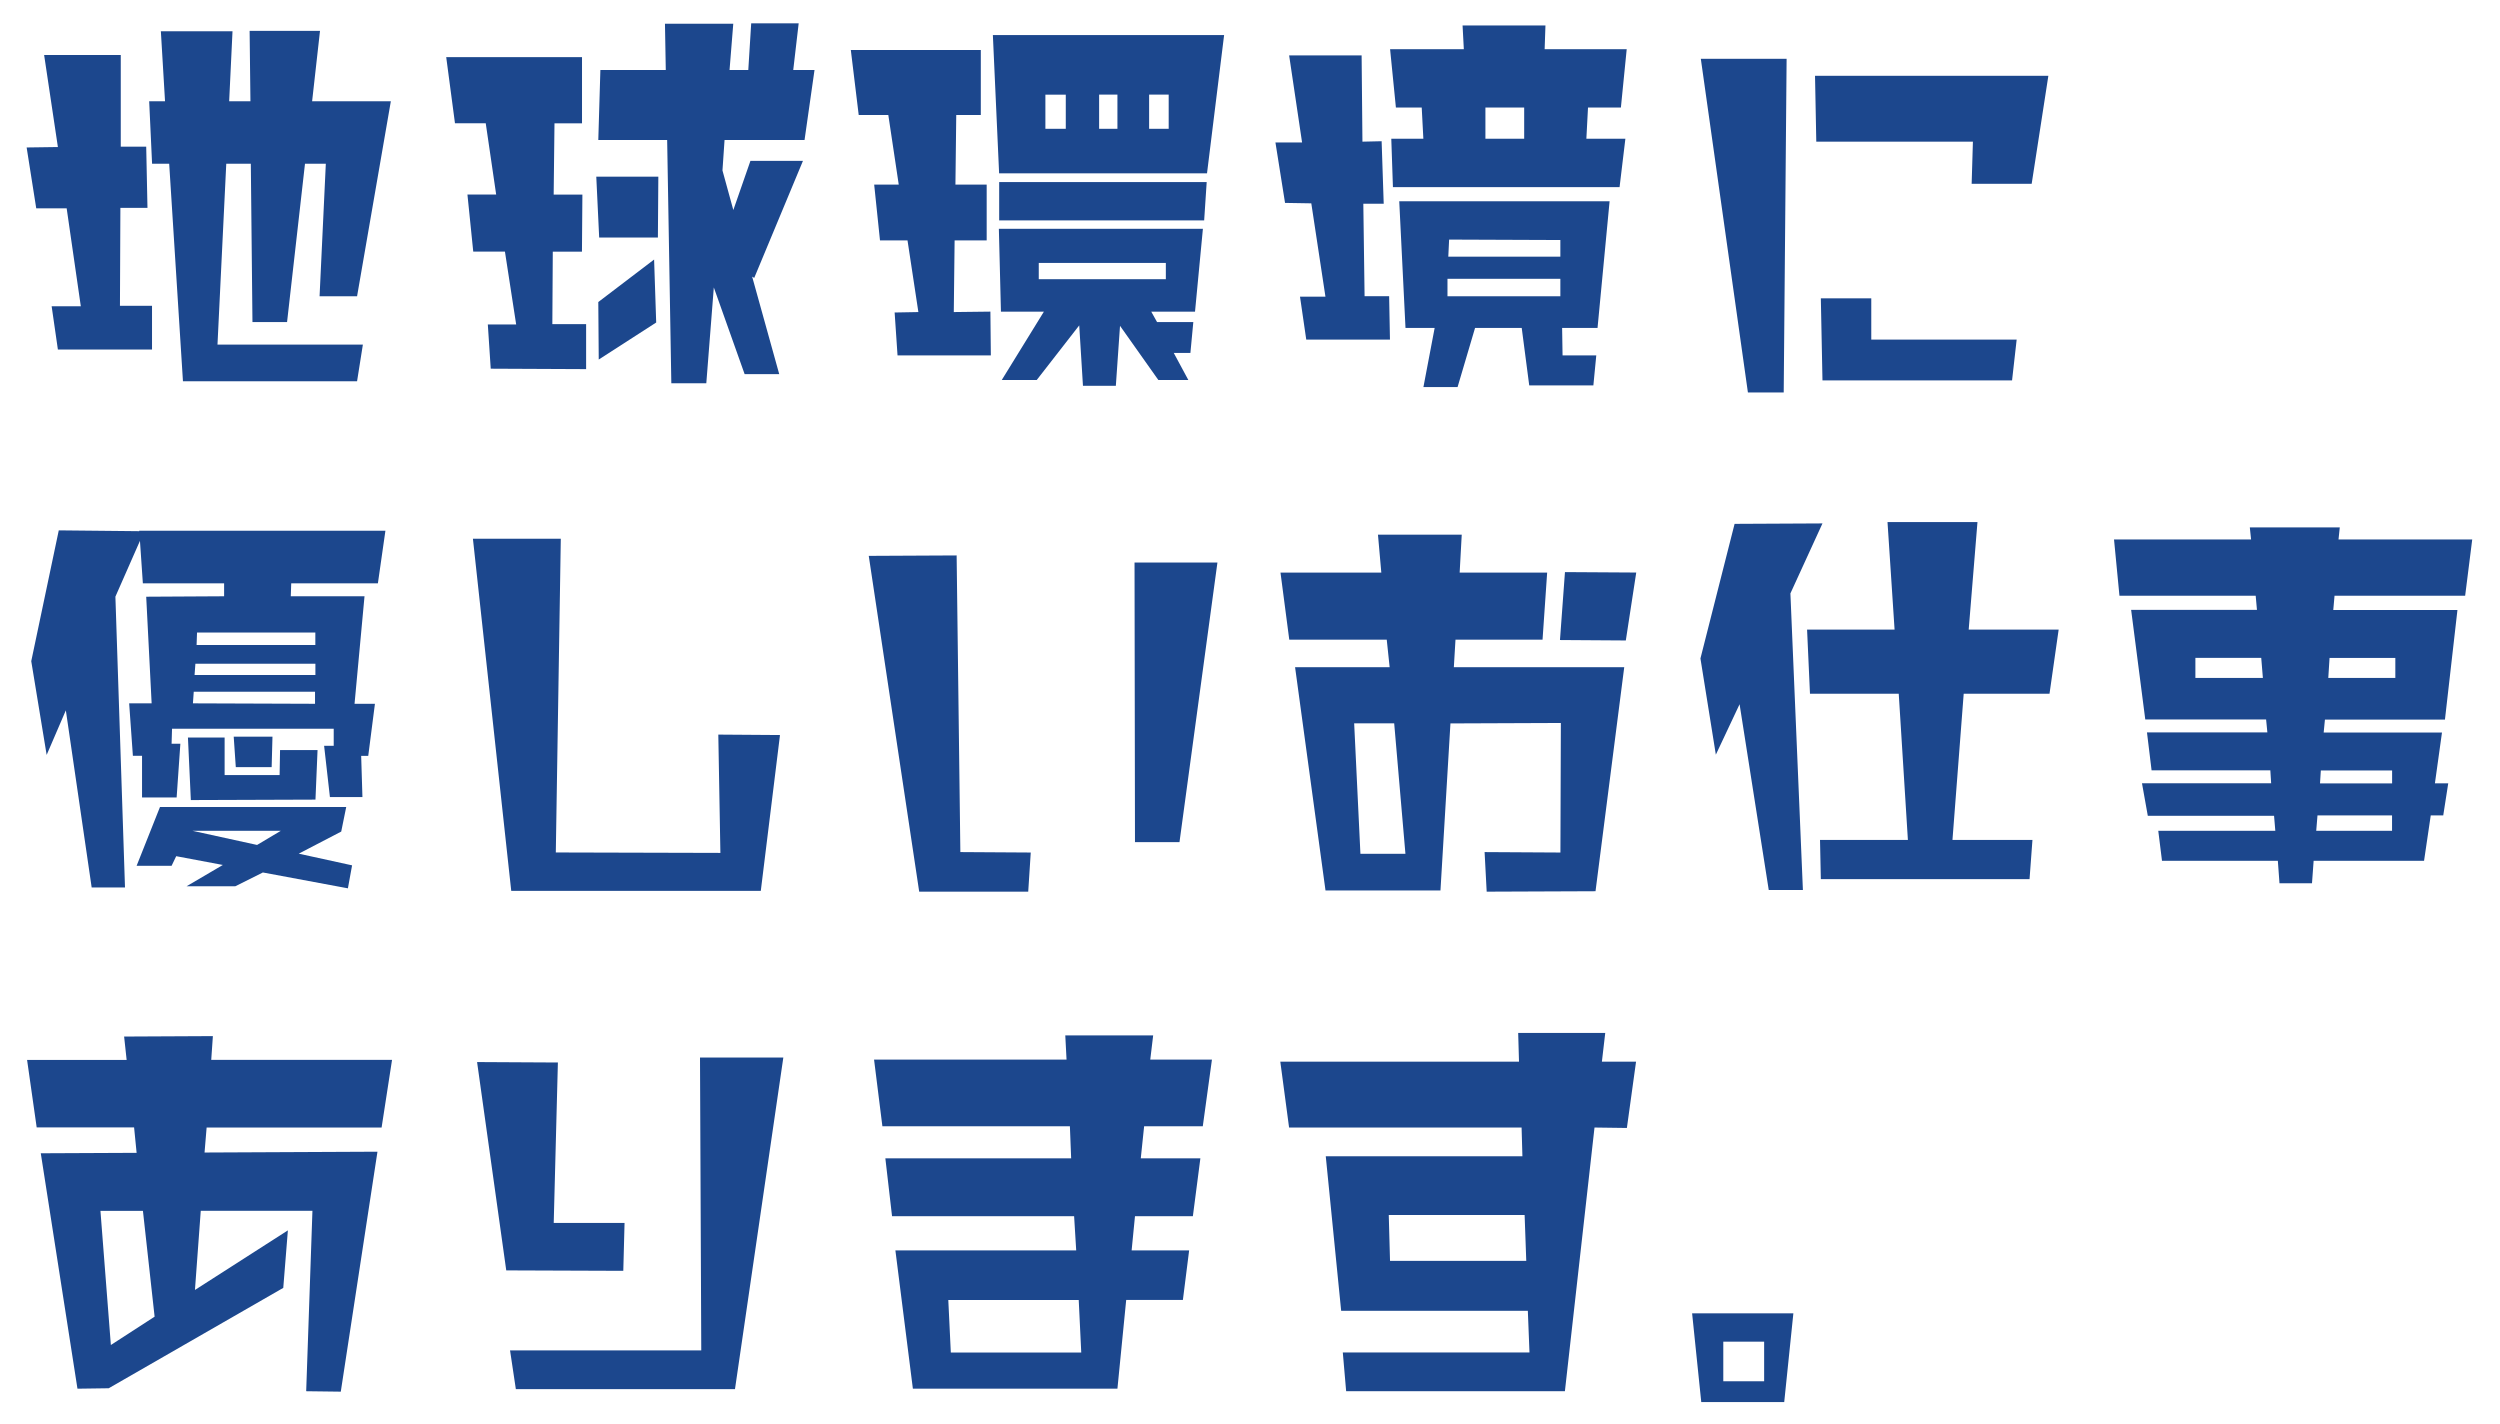 <?xml version="1.0" encoding="UTF-8"?> <svg xmlns="http://www.w3.org/2000/svg" id="_レイヤー_1" data-name="レイヤー 1" viewBox="0 0 396 225.52"><defs><style> .cls-1 { fill: #1c478d; } .cls-1, .cls-2 { stroke-width: 0px; } .cls-2 { fill: none; } </style></defs><rect class="cls-2" width="396" height="225.52"></rect><g><path class="cls-1" d="M9.17,55.37l-.99-6.86h4.62l-2.24-15.51h-4.82l-1.52-9.64,4.95-.07-2.18-14.58h12.14v14.52h4.03l.2,9.7h-4.29l-.07,15.51h5.08v6.93h-14.92ZM56.56,46.93h-5.94l.99-20.99h-3.3l-2.84,25.08h-5.48l-.26-25.08h-3.89l-1.39,28.64h23.03l-.92,5.81h-27.58l-2.18-34.45h-2.71l-.46-9.9h2.51l-.66-11.09h11.35l-.53,11.09h3.37l-.13-11.15h11.15l-1.25,11.15h12.47l-5.35,30.89Z"></path><path class="cls-1" d="M72.07,19.54l-1.39-10.49h21.51v10.49h-4.36l-.13,11.28h4.55l-.07,9.04h-4.62l-.07,11.48h5.35v7.13l-15.11-.07-.46-7h4.49l-1.78-11.55h-5.02l-.92-9.04h4.55l-1.65-11.28h-4.88ZM94.91,37.62l-.46-9.64h9.83l-.07,9.64h-9.31ZM105.66,22.18h-10.89l.33-11.09h10.36l-.13-7.33h10.82l-.59,7.33h2.97l.46-7.39h7.52l-.86,7.39h3.37l-1.58,11.09h-12.67l-.33,4.82,1.72,6.27,2.71-7.79h8.32l-7.72,18.54-.33-.2,4.29,15.44h-5.48l-4.88-13.73-1.19,15.18h-5.54l-.66-38.54ZM103.95,51.08l-9.11,5.87-.07-9.11,8.84-6.73.33,9.96Z"></path><path class="cls-1" d="M156.88,49.37l.07,6.93h-14.78l-.46-6.8,3.76-.07-1.72-11.35h-4.36l-.92-8.84h3.89l-1.65-11.02h-4.69l-1.25-10.3h20.59v10.3h-3.89l-.13,11.02h4.95v8.84h-5.08l-.13,11.35,5.81-.07ZM193.9,5.55l-2.71,21.91h-32.93l-.99-21.91h36.63ZM158.2,36.24h32.34l-1.25,13.13h-6.93l.92,1.65h5.74l-.46,4.88h-2.64l2.31,4.29h-4.75l-6.07-8.58-.66,9.5h-5.21l-.59-9.57-6.73,8.65h-5.54l6.67-10.82h-6.8l-.33-13.13ZM158.27,28.84h32.87l-.4,6.07h-32.47v-6.07ZM164.54,44.22h20.13v-2.57h-20.13v2.57ZM165.59,20.4h3.23v-5.41h-3.23v5.41ZM174.1,14.99v5.41h2.9v-5.41h-2.9ZM185.12,14.99h-3.1v5.41h3.1v-5.41Z"></path><path class="cls-1" d="M220.04,46.93l.13,6.86h-13.26l-.99-6.8h4.03l-2.24-14.78-4.16-.07-1.52-9.57h4.22l-2.05-13.79h11.48l.13,13.66,3.04-.07.33,9.9h-3.23l.2,14.65h3.89ZM251.26,21.98h6.2l-.92,7.66h-35.9l-.26-7.66h5.08l-.26-4.95h-4.09l-.92-9.24h11.68l-.2-3.76h13.13l-.13,3.76h13l-.92,9.24h-5.21l-.26,4.95ZM221.63,31.88h33.33l-1.91,20.06h-5.61l.07,4.36h5.34l-.46,4.75h-10.16l-1.19-9.11h-7.39l-2.77,9.37h-5.41l1.78-9.37h-4.62l-.99-20.06ZM229.28,46.93h17.88v-2.77h-17.88v2.77ZM229.54,37.95l-.13,2.71h17.75v-2.64l-17.62-.07ZM235.29,21.98h6.14v-4.95h-6.14v4.95Z"></path><path class="cls-1" d="M282.54,62.17h-5.67l-7.46-52.86h13.59l-.46,52.86ZM321.81,29.11h-9.5l.2-6.67h-24.81l-.2-10.43h36.96l-2.64,17.09ZM318.71,60.26h-30.03l-.26-13h7.99v6.53h23.03l-.73,6.47Z"></path><path class="cls-1" d="M59.86,92.4h-13.73l-.07,2.05h11.68l-1.58,17.03h3.23l-1.06,8.25h-1.12l.2,6.53h-5.15l-.92-8.12h1.52v-2.71h-25.61l-.07,2.38h1.39l-.59,8.51h-5.48v-6.6h-1.45l-.59-8.31h3.56l-.86-16.89,12.34-.07v-2.05h-12.87l-.46-6.73-3.89,8.84,1.52,46.06h-5.28l-4.09-28.05-3.04,7.06-2.44-14.85,4.36-20.72,12.74.13v-.07h39l-1.19,8.32ZM55.1,140.71l-13.46-2.51-4.36,2.18h-7.72l5.74-3.37-7.39-1.39-.73,1.52h-5.54l3.7-9.31h29.5l-.79,3.89-6.73,3.5,8.45,1.85-.66,3.63ZM49.96,126.66l-19.73.07-.46-9.9h5.81v5.94h8.71l.07-3.96h5.94l-.33,7.85ZM30.49,131.6l10.23,2.24,3.76-2.24h-13.99ZM30.69,109.56l-.13,1.85,19.34.07v-1.91h-19.2ZM30.95,105.14l-.13,1.78h19.14v-1.78h-19.01ZM31.21,100.19l-.07,1.98h18.81v-1.98h-18.74ZM43.03,121.51h-5.68l-.33-4.82h6.14l-.13,4.82Z"></path><path class="cls-1" d="M120.51,141.11h-39.53l-6.07-55.77h13.92l-.79,49.69,26.07.07-.33-18.74,9.77.07-3.04,24.68Z"></path><path class="cls-1" d="M162.89,141.24h-17.29l-7.99-53.19,13.92-.07.59,46.99,11.15.07-.4,6.2ZM186.84,133.39h-7.06l-.07-44.28h13.13l-6.01,44.28Z"></path><path class="cls-1" d="M252.71,141.17l-17.22.07-.33-6.27,12.01.07.07-20.52-17.49.07-1.58,26.46h-18.21l-4.82-35.37h14.98l-.46-4.36h-15.44l-1.39-10.62h15.97l-.53-6.01h13.27l-.33,6.01h13.86l-.73,10.62h-13.79l-.26,4.36h26.99l-4.55,35.5ZM220.83,114.58h-6.33l.99,20.66h7.13l-1.78-20.66ZM257.53,101.45l-10.43-.07.79-10.76,11.29.07-1.65,10.76Z"></path><path class="cls-1" d="M283.6,93.99l1.98,46.99h-5.41l-4.62-29.43-3.76,7.99-2.44-15.24,5.41-21.32,13.92-.07-5.08,11.09ZM311.05,109.89l-1.78,23.16h12.67l-.46,6.2h-33.06l-.13-6.2h13.92l-1.45-23.16h-14.06l-.46-10.16h13.86l-1.12-17.03h14.25l-1.39,17.03h14.25l-1.45,10.16h-13.59Z"></path><path class="cls-1" d="M369.79,94.38l-.2,2.24h19.67l-1.98,17.36h-19.01l-.2,2.05h18.74l-1.12,8.05h2.11l-.79,5.08h-1.98l-1.06,7.19h-17.49l-.26,3.56h-5.15l-.26-3.56h-18.35l-.59-4.75h18.54l-.2-2.38h-20l-.92-5.15h20.46l-.13-2.05h-18.81l-.73-6.01h19.07l-.2-2.05h-19.14l-2.24-17.36h19.93l-.2-2.24h-21.58l-.86-8.91h21.71l-.2-1.91h14.25l-.2,1.91h21.18l-1.12,8.91h-20.72ZM358.44,107.38l-.26-3.17h-10.43v3.17h10.69ZM378.9,129.16h-11.81l-.2,2.44h12.01v-2.44ZM367.62,122.04l-.13,2.05h11.42v-2.05h-11.28ZM369,104.22l-.2,3.17h10.62v-3.17h-10.43Z"></path><path class="cls-1" d="M60.45,178.6h-27.72l-.33,3.96,27.39-.13-5.81,38.01-5.48-.07.99-28.58h-17.69l-.92,12.54,14.72-9.44-.73,9.11-27.65,15.9-4.95.07-5.81-37.29,15.18-.07-.4-4.03H5.81l-1.52-10.69h15.77l-.4-3.7,14.06-.07-.26,3.76h28.64l-1.65,10.69ZM22.64,191.8h-6.73l1.65,21.25,6.93-4.49-1.85-16.76Z"></path><path class="cls-1" d="M98.73,201.3l-18.54-.07-4.62-33,12.8.07-.66,25.41h11.22l-.2,7.59ZM116.42,220.04h-34.71l-.92-6.14h30.29l-.2-46.39h13.2l-7.66,52.53Z"></path><path class="cls-1" d="M190.54,178.4h-9.31l-.53,5.08h9.44l-1.19,9.17h-9.17l-.53,5.41h9.11l-.99,7.85h-8.98l-1.39,14.06h-32.4l-2.77-21.91h28.64l-.33-5.41h-28.84l-1.06-9.17h29.43l-.2-5.08h-29.7l-1.32-10.56h30.49l-.2-3.83h13.92l-.46,3.83h9.77l-1.45,10.56ZM170.87,205.92h-20.66l.4,8.32h20.66l-.4-8.32Z"></path><path class="cls-1" d="M257.72,178.67l-5.15-.07-4.69,41.77h-34.65l-.53-6.14h29.57l-.26-6.6h-29.57l-2.44-24.48h31.15l-.13-4.55h-36.83l-1.39-10.43h37.81l-.13-4.55h13.79l-.53,4.55h5.41l-1.45,10.49ZM241.49,192.46h-21.51l.2,7.26h21.58l-.26-7.26Z"></path><path class="cls-1" d="M282.61,222.09h-13.13l-1.45-14.06h16.04l-1.45,14.06ZM279.44,212.52h-6.47v6.27h6.47v-6.27Z"></path></g></svg> 